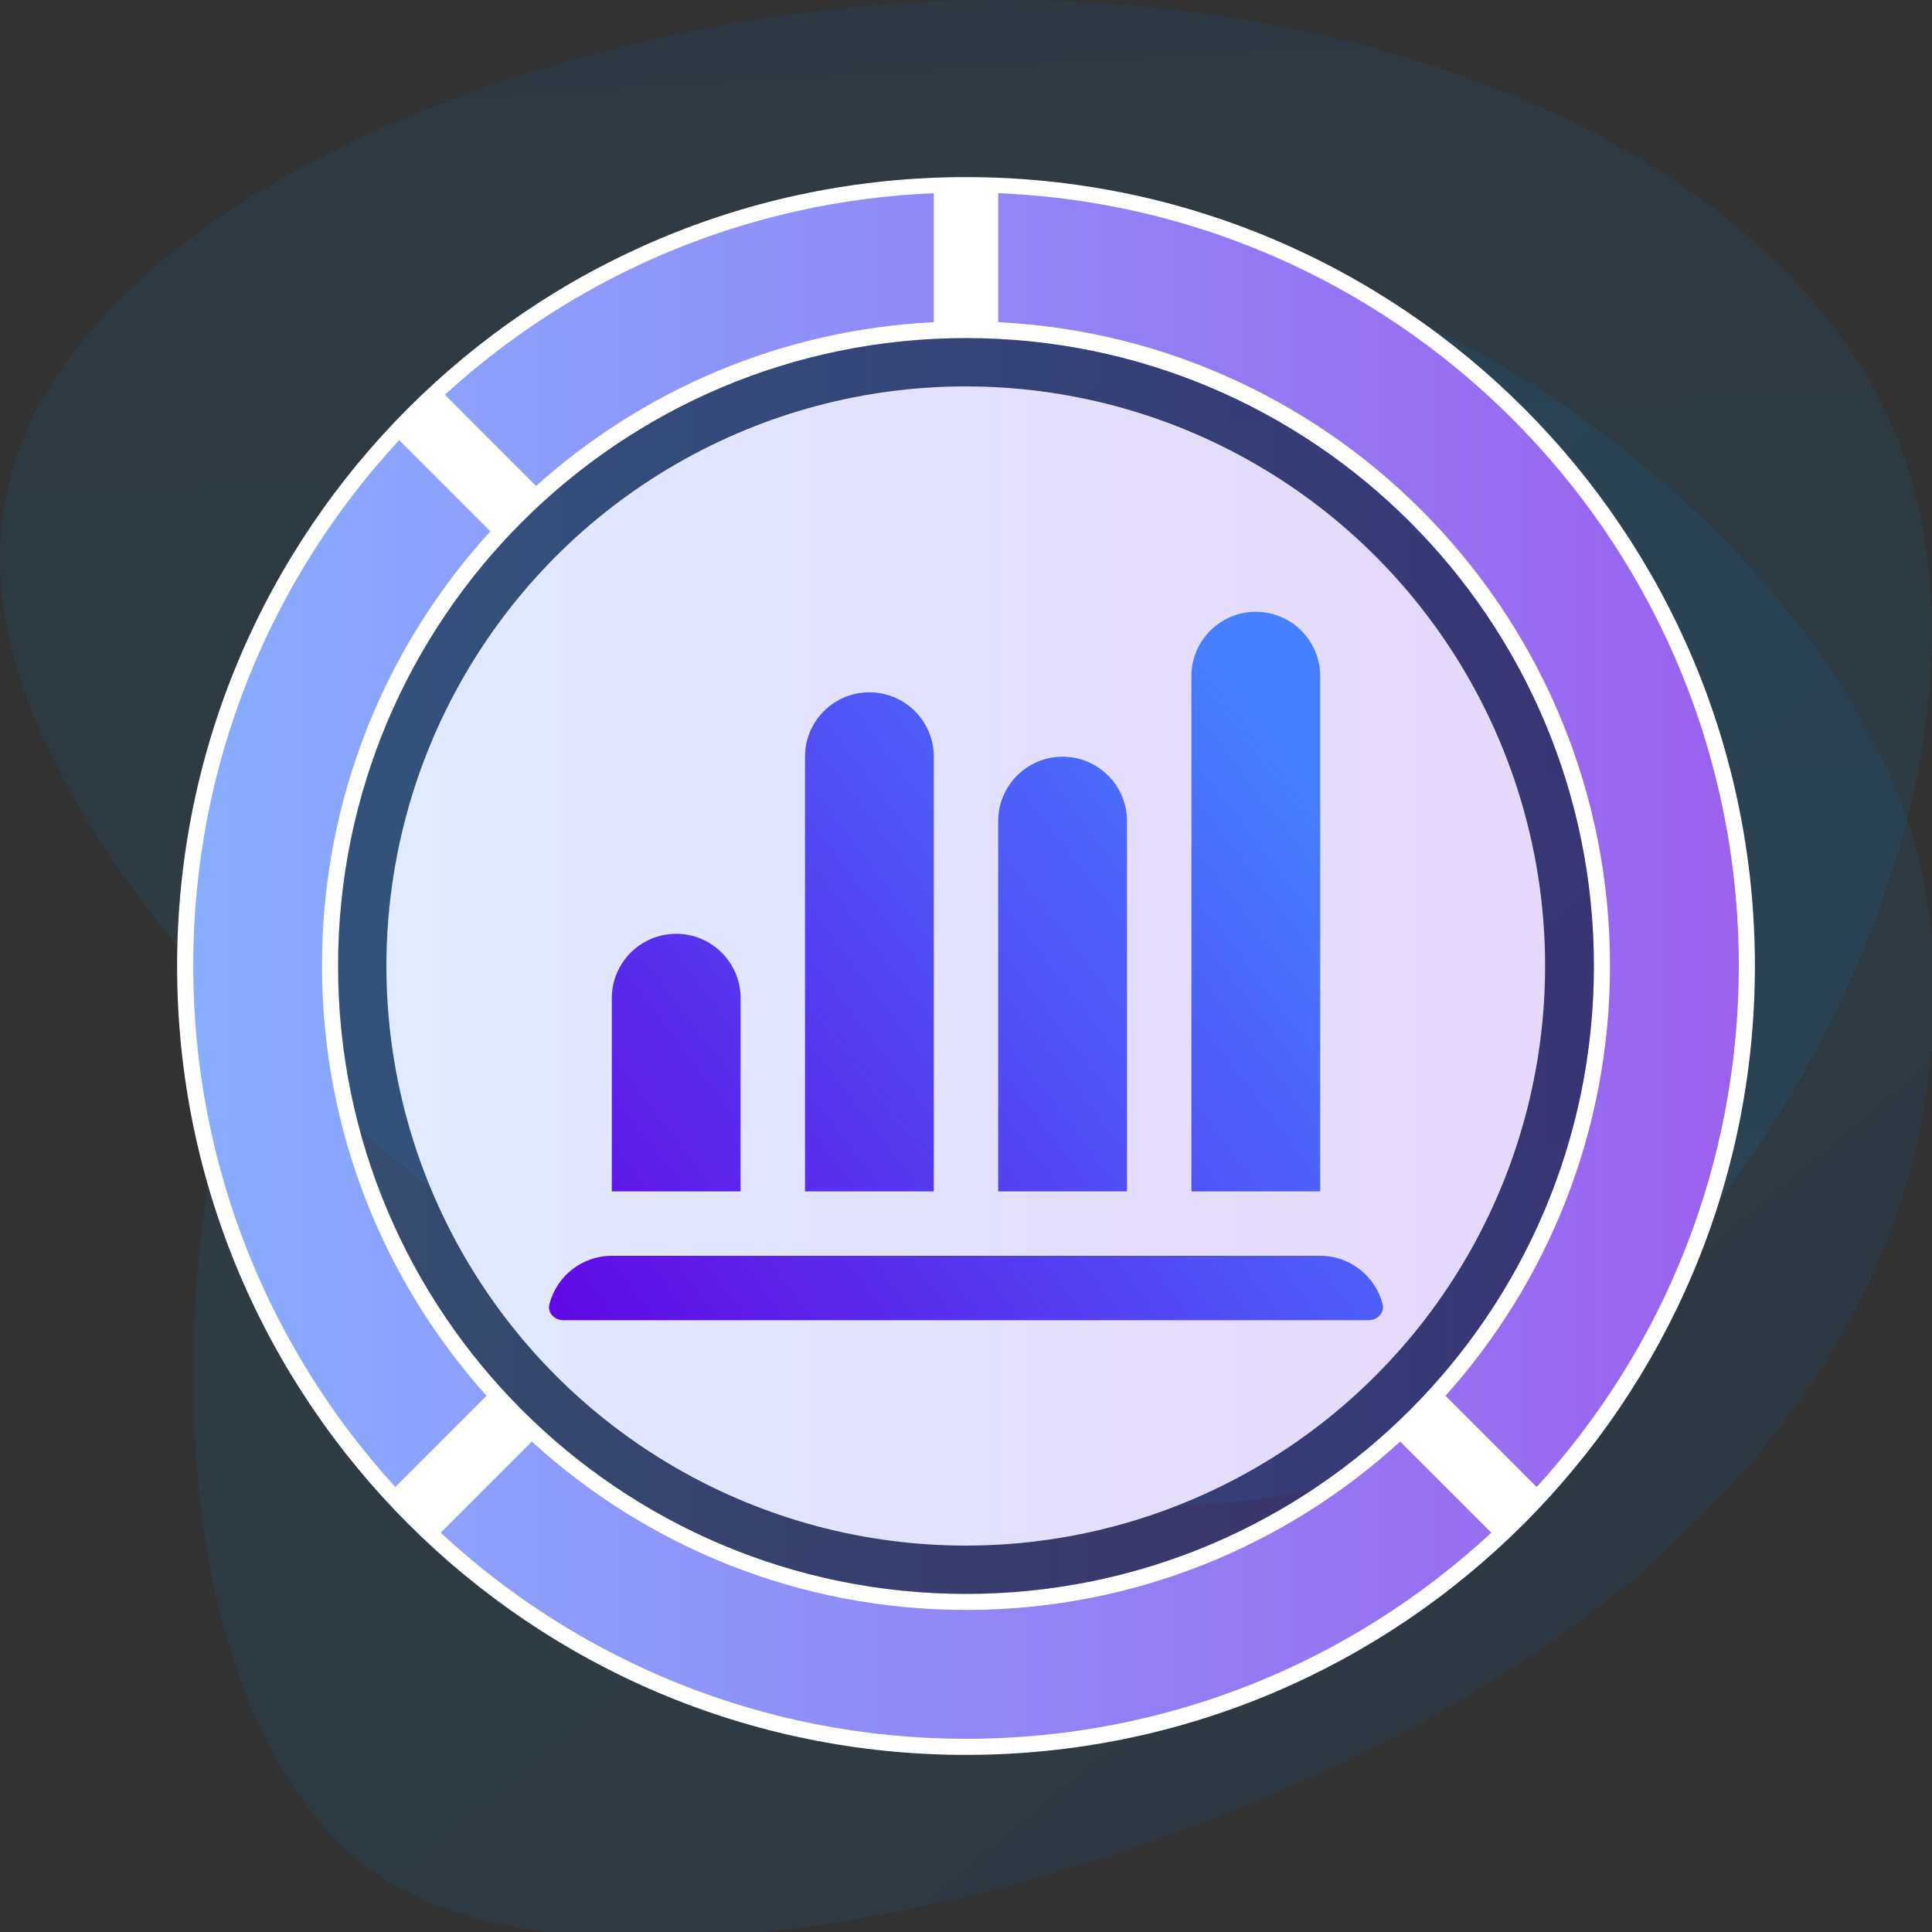 <svg width="240" height="240" viewBox="0 0 240 240" fill="none" xmlns="http://www.w3.org/2000/svg">
<rect x="0" y="0" width="240" height="240" fill="#333333" stroke="none"/>
<g clip-path="url(#clip0_2314_7454)">
<path opacity="0.08" d="M36.514 108.339C17.352 154.588 20.207 211.786 45.004 231.525C69.801 251.265 136.482 237.049 180 212C223.518 186.951 244.038 151.088 239.674 113.593C235.298 76.265 186.585 33.865 141.645 30.232C96.856 26.788 55.676 62.089 36.514 108.339Z" fill="url(#paint0_linear_2314_7454)"/>
<path opacity="0.08" d="M0.278 64.546C4.56 28.579 61.507 2.713 116.082 0.189C170.354 -2.252 222.044 19.084 235.899 55.044C249.845 91.358 226.155 142.43 195.975 167.838C165.795 193.245 129.428 192.906 86.803 169.675C44.376 146.58 -4.111 100.73 0.278 64.546Z" fill="url(#paint1_linear_2314_7454)"/>
<path fill-rule="evenodd" clip-rule="evenodd" d="M120 218C174.124 218 218 174.124 218 120C218 65.876 174.124 22 120 22C65.876 22 22 65.876 22 120C22 174.124 65.876 218 120 218ZM120 198C163.078 198 198 163.078 198 120C198 76.922 163.078 42 120 42C76.922 42 42 76.922 42 120C42 163.078 76.922 198 120 198Z" fill="white"/>
<ellipse cx="119.969" cy="120" rx="71.969" ry="72" fill="white"/>
<circle cx="120" cy="120" r="72" fill="url(#paint2_linear_2314_7454)" fill-opacity="0.16"/>
<path fill-rule="evenodd" clip-rule="evenodd" d="M120 198C163.078 198 198 163.078 198 120C198 76.922 163.078 42 120 42C76.922 42 42 76.922 42 120C42 163.078 76.922 198 120 198ZM120 192C159.765 192 192 159.765 192 120C192 80.236 159.765 48 120 48C80.236 48 48 80.236 48 120C48 159.765 80.236 192 120 192Z" fill="url(#paint3_linear_2314_7454)" fill-opacity="0.24"/>
<g opacity="0.64">
<path d="M116 24C92.632 24.958 71.418 34.273 55.266 49.038L66.593 60.37C79.83 48.489 97.048 40.957 116 40.023V24Z" fill="url(#paint4_linear_2314_7454)"/>
<path d="M124 40.023V24C175.164 26.098 216 68.258 216 119.959C216 144.913 206.487 167.644 190.891 184.721L179.564 173.389C192.271 159.22 200 140.493 200 119.959C200 77.099 166.324 42.108 124 40.023Z" fill="url(#paint5_linear_2314_7454)"/>
<path d="M66.068 179.073C80.291 192.067 99.221 199.993 120 199.993C140.78 199.993 159.709 192.067 173.932 179.073L185.255 190.401C168.128 206.288 145.198 216 120 216C94.802 216 71.872 206.288 54.745 190.401L66.068 179.073Z" fill="url(#paint6_linear_2314_7454)"/>
<path d="M60.911 66.004C47.922 80.234 40 99.171 40 119.959C40 140.493 47.73 159.22 60.436 173.389L49.109 184.721C33.513 167.644 24 144.913 24 119.959C24 94.75 33.708 71.81 49.588 54.676L60.911 66.004Z" fill="url(#paint7_linear_2314_7454)"/>
</g>
<path d="M108 86C112.418 86 116 89.582 116 94V148H100V94C100 89.582 103.582 86 108 86Z" fill="url(#paint8_linear_2314_7454)"/>
<path d="M132 94C136.418 94 140 97.582 140 102V148H124V102C124 97.582 127.582 94 132 94Z" fill="url(#paint9_linear_2314_7454)"/>
<path d="M84 116C88.418 116 92 119.582 92 124V148H76V124C76 119.582 79.582 116 84 116Z" fill="url(#paint10_linear_2314_7454)"/>
<path d="M170 164C171.105 164 172.026 163.091 171.753 162.02C170.872 158.56 167.735 156 164 156H76C72.265 156 69.128 158.56 68.247 162.02C67.974 163.091 68.895 164 70 164H170Z" fill="url(#paint11_linear_2314_7454)"/>
<path d="M156 76C160.418 76 164 79.582 164 84V148H148V84C148 79.582 151.582 76 156 76Z" fill="url(#paint12_linear_2314_7454)"/>
</g>
<defs>
<linearGradient id="paint0_linear_2314_7454" x1="229.297" y1="260.828" x2="29.247" y2="21.502" gradientUnits="userSpaceOnUse">
<stop stop-color="#0569FF"/>
<stop offset="1" stop-color="#00C2FF"/>
</linearGradient>
<linearGradient id="paint1_linear_2314_7454" x1="83.794" y1="-86.094" x2="102.921" y2="240.274" gradientUnits="userSpaceOnUse">
<stop stop-color="#0569FF"/>
<stop offset="1" stop-color="#00C2FF"/>
</linearGradient>
<linearGradient id="paint2_linear_2314_7454" x1="48" y1="192" x2="192" y2="192" gradientUnits="userSpaceOnUse">
<stop stop-color="#467FFF"/>
<stop offset="1" stop-color="#6109E5"/>
</linearGradient>
<linearGradient id="paint3_linear_2314_7454" x1="42" y1="199" x2="199" y2="199" gradientUnits="userSpaceOnUse">
<stop stop-color="#467FFF"/>
<stop offset="1" stop-color="#6109E5"/>
</linearGradient>
<linearGradient id="paint4_linear_2314_7454" x1="24" y1="216" x2="216" y2="216" gradientUnits="userSpaceOnUse">
<stop stop-color="#467FFF"/>
<stop offset="1" stop-color="#6109E5"/>
</linearGradient>
<linearGradient id="paint5_linear_2314_7454" x1="24" y1="216" x2="216" y2="216" gradientUnits="userSpaceOnUse">
<stop stop-color="#467FFF"/>
<stop offset="1" stop-color="#6109E5"/>
</linearGradient>
<linearGradient id="paint6_linear_2314_7454" x1="24" y1="216" x2="216" y2="216" gradientUnits="userSpaceOnUse">
<stop stop-color="#467FFF"/>
<stop offset="1" stop-color="#6109E5"/>
</linearGradient>
<linearGradient id="paint7_linear_2314_7454" x1="24" y1="216" x2="216" y2="216" gradientUnits="userSpaceOnUse">
<stop stop-color="#467FFF"/>
<stop offset="1" stop-color="#6109E5"/>
</linearGradient>
<linearGradient id="paint8_linear_2314_7454" x1="158" y1="92" x2="68" y2="161" gradientUnits="userSpaceOnUse">
<stop stop-color="#467FFF"/>
<stop offset="1" stop-color="#6109E5"/>
</linearGradient>
<linearGradient id="paint9_linear_2314_7454" x1="158" y1="92" x2="68" y2="161" gradientUnits="userSpaceOnUse">
<stop stop-color="#467FFF"/>
<stop offset="1" stop-color="#6109E5"/>
</linearGradient>
<linearGradient id="paint10_linear_2314_7454" x1="158" y1="92" x2="68" y2="161" gradientUnits="userSpaceOnUse">
<stop stop-color="#467FFF"/>
<stop offset="1" stop-color="#6109E5"/>
</linearGradient>
<linearGradient id="paint11_linear_2314_7454" x1="158" y1="92" x2="68" y2="161" gradientUnits="userSpaceOnUse">
<stop stop-color="#467FFF"/>
<stop offset="1" stop-color="#6109E5"/>
</linearGradient>
<linearGradient id="paint12_linear_2314_7454" x1="158" y1="92" x2="68" y2="161" gradientUnits="userSpaceOnUse">
<stop stop-color="#467FFF"/>
<stop offset="1" stop-color="#6109E5"/>
</linearGradient>
<clipPath id="clip0_2314_7454">
<rect width="240" height="240" fill="white"/>
</clipPath>
</defs>
</svg>
